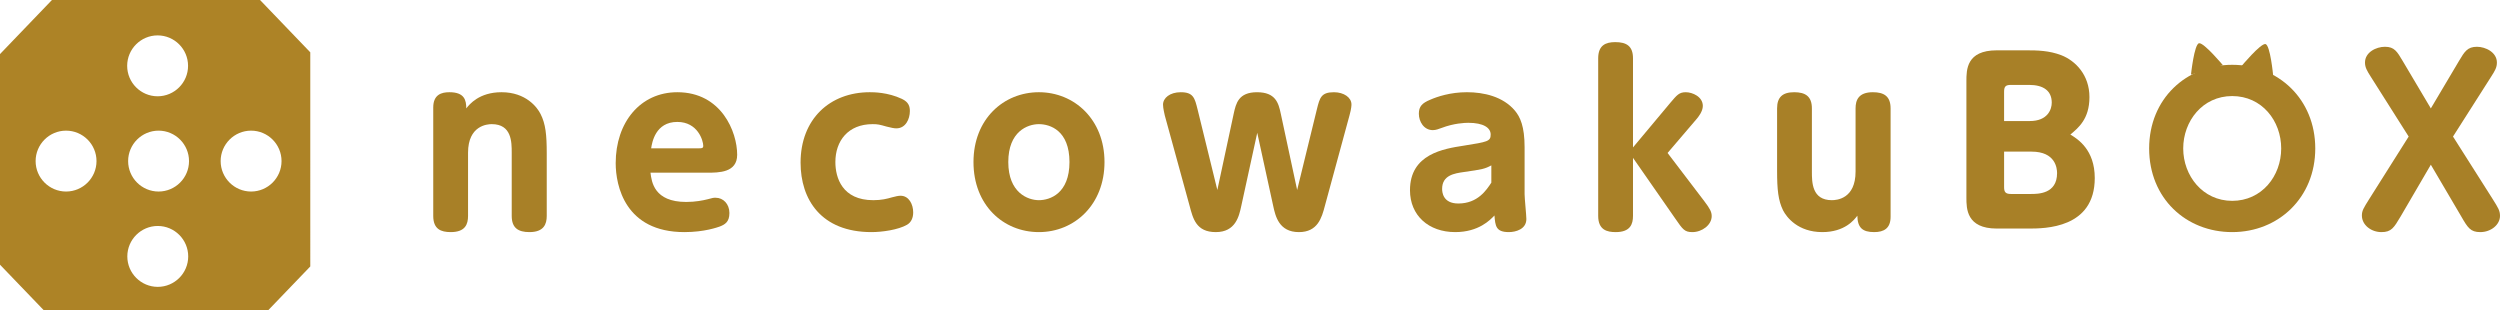 <?xml version="1.0" encoding="UTF-8"?><svg id="b" xmlns="http://www.w3.org/2000/svg" viewBox="0 0 338.32 42"><defs><style>.e{fill:#ad8326;}.f{fill:#a88027;}</style></defs><g id="c"><path class="f" d="M73.99,29.22c0,1.11-.39,2.19-2.34,2.19-1.5,0-2.4-.54-2.4-2.19v-8.55c0-1.44,0-3.87-2.7-3.87-.6,0-3.21.18-3.21,3.87v8.55c0,1.11-.36,2.19-2.34,2.19-1.32,0-2.37-.39-2.37-2.19v-14.67c0-1.77,1.14-2.07,2.19-2.07,2.04,0,2.28,1.08,2.28,2.19.42-.54,1.74-2.19,4.77-2.19,3.3,0,4.83,2.04,5.28,2.94.69,1.35.84,2.82.84,5.34v8.46Z"/><path class="f" d="M88.03,23.37c.15,1.23.48,3.96,4.83,3.96,1.26,0,2.28-.21,2.88-.36.75-.21.81-.21,1.11-.21,1.02,0,1.86.84,1.86,2.07s-.63,1.56-1.32,1.83c-.27.09-2.04.75-4.77.75-8.04,0-9.3-6.3-9.3-9.33,0-5.52,3.33-9.6,8.34-9.6,5.97,0,8.1,5.37,8.1,8.46,0,2.43-2.46,2.43-4.11,2.43h-7.62ZM94.63,20.07c.3,0,.54,0,.54-.33,0-.72-.75-3.24-3.51-3.24-2.97,0-3.42,2.79-3.54,3.57h6.51Z"/><path class="f" d="M108.34,22.02c0-5.91,3.96-9.54,9.36-9.54.51,0,2.43,0,4.35.9.96.45,1.08,1.08,1.08,1.65,0,1.08-.57,2.34-1.83,2.34-.33,0-.72-.09-1.32-.24-.96-.27-1.17-.33-1.89-.33-3.33,0-5.04,2.28-5.04,5.13,0,2.13.93,5.16,5.13,5.16,1.11,0,1.83-.18,2.55-.39.48-.12.81-.21,1.14-.21,1.14,0,1.71,1.17,1.71,2.25,0,.75-.27,1.35-.84,1.68-1.2.69-3.39.99-4.8.99-6.84,0-9.6-4.44-9.6-9.39Z"/><path class="f" d="M140.59,12.48c4.8,0,8.88,3.69,8.88,9.45s-4.05,9.48-8.88,9.48-8.85-3.66-8.85-9.48,4.08-9.45,8.85-9.45ZM140.59,27.09c1.5,0,4.14-.9,4.14-5.16s-2.61-5.13-4.14-5.13-4.14.99-4.14,5.13,2.64,5.16,4.14,5.16Z"/><path class="f" d="M167.98,27.87c-.3,1.41-.78,3.54-3.45,3.54s-3.09-1.86-3.54-3.54l-3.36-12.24c-.03-.18-.24-.96-.24-1.47,0-.9.93-1.68,2.4-1.68,1.71,0,1.89.78,2.28,2.34l2.67,10.89,2.22-10.35c.3-1.35.63-2.88,3.15-2.88s2.91,1.47,3.21,2.88l2.22,10.35,2.67-10.92c.39-1.56.57-2.31,2.31-2.31,1.35,0,2.37.72,2.37,1.65,0,.09,0,.54-.27,1.5l-3.33,12.24c-.42,1.59-.96,3.54-3.51,3.54-2.7,0-3.18-2.16-3.48-3.54l-2.16-9.9-2.16,9.9Z"/><path class="f" d="M206.32,26.28c0,.54.24,2.88.24,3.36,0,1.38-1.44,1.77-2.37,1.77-1.77,0-1.83-.84-1.95-2.25-.57.6-2.13,2.25-5.31,2.25-3.6,0-6.12-2.25-6.12-5.67,0-4.92,4.59-5.61,7.29-6.03,3.18-.51,3.63-.57,3.63-1.5s-.99-1.59-3.03-1.59c-.48,0-1.95.06-3.6.69-.42.15-.78.3-1.2.3-1.2,0-1.89-1.14-1.89-2.22,0-.99.45-1.44,1.53-1.89.96-.42,2.73-1.02,4.98-1.02s4.89.57,6.51,2.52c.69.84,1.29,2.1,1.29,4.92v6.36ZM201.82,22.38c-.9.48-1.2.54-3.72.9-1.26.18-2.94.42-2.94,2.28,0,.42.09,1.98,2.19,1.98,2.64,0,3.81-1.83,4.47-2.82v-2.34Z"/><path class="f" d="M226.06,13.89c.87-1.02,1.17-1.41,2.07-1.41s2.31.6,2.31,1.86c0,.72-.6,1.5-.9,1.83l-3.87,4.53,4.98,6.54c.78,1.02.99,1.47.99,2.01,0,1.2-1.32,2.16-2.61,2.16-1.05,0-1.29-.33-2.34-1.86l-5.7-8.19v7.86c0,1.11-.36,2.19-2.34,2.19-1.14,0-2.37-.27-2.37-2.19V7.89c0-1.77,1.02-2.19,2.31-2.19,1.53,0,2.4.54,2.4,2.19v12.06l5.07-6.06Z"/><path class="f" d="M240.49,14.67c0-1.5.72-2.19,2.31-2.19,1.5,0,2.4.54,2.4,2.19v8.55c0,1.44,0,3.87,2.7,3.87.66,0,3.21-.18,3.21-3.87v-8.55c0-1.11.39-2.19,2.34-2.19,1.5,0,2.4.54,2.4,2.19v14.67c0,1.56-.9,2.07-2.22,2.07-1.59,0-2.25-.6-2.28-2.22-.42.57-1.71,2.22-4.74,2.22-3.3,0-4.83-2.01-5.31-2.94-.66-1.35-.81-2.82-.81-5.34v-8.46Z"/><path class="f" d="M270.22,30.93c-4.11,0-4.11-2.73-4.11-4.17v-15.78c0-1.53,0-4.17,4.11-4.17h4.02c1.47,0,3.06.03,4.71.66,1.92.75,3.81,2.67,3.81,5.67s-1.53,4.17-2.58,5.07c.99.6,3.3,2.04,3.3,5.88,0,6.84-6.78,6.84-8.97,6.84h-4.29ZM274.69,16.38c2.43,0,2.97-1.59,2.97-2.49,0-1.59-1.11-2.4-3.06-2.4h-2.46c-.72,0-.93.21-.93.93v3.96h3.48ZM271.21,25.32c0,.66.18.93.93.93h2.7c.96,0,3.54,0,3.54-2.82,0-.66-.21-2.91-3.45-2.91h-3.72v4.8Z"/><path class="f" d="M331.96,18.48l5.37,8.46c.75,1.2.99,1.56.99,2.28,0,1.17-1.2,2.19-2.67,2.19-1.32,0-1.68-.57-2.58-2.13l-4.11-6.99-4.08,6.99c-.93,1.56-1.26,2.13-2.61,2.13s-2.64-.93-2.64-2.25c0-.66.24-1.02.99-2.22l5.34-8.46-5.13-8.1c-.51-.81-.78-1.26-.78-1.92,0-1.38,1.5-2.13,2.7-2.13,1.29,0,1.65.66,2.4,1.92l3.81,6.42,3.81-6.42c.75-1.26,1.14-1.92,2.43-1.92,1.17,0,2.7.75,2.7,2.13,0,.66-.24,1.08-.78,1.92l-5.16,8.1Z"/><path class="f" d="M296.5,10.1l4.32-1.28s-2.56-3.06-3.22-2.97-1.1,4.26-1.1,4.26Z"/><path class="f" d="M307.62,10.2l-4.27-1.27s2.56-3.06,3.22-2.97,1.05,4.24,1.05,4.24Z"/><path class="f" d="M302.08,8.77c6.25,0,11.24,4.66,11.24,11.32s-4.98,11.32-11.24,11.32-11.24-4.58-11.24-11.32,5.04-11.32,11.24-11.32ZM302.08,27.18c4.01,0,6.63-3.36,6.63-7.09s-2.6-7.09-6.63-7.09-6.63,3.41-6.63,7.09,2.63,7.09,6.63,7.09Z"/><g id="d"><path class="e" d="M41.99,7.08l-6.8-7.08H7.03L0,7.32v28.5l5.94,6.18h30.34l5.71-5.94V7.08ZM8.94,25.92c-2.27,0-4.12-1.85-4.12-4.12s1.85-4.12,4.12-4.12,4.12,1.85,4.12,4.12-1.85,4.12-4.12,4.12M21.33,4.79c2.27,0,4.12,1.85,4.12,4.12s-1.85,4.12-4.12,4.12-4.12-1.85-4.12-4.12,1.85-4.12,4.12-4.12M21.35,38.82c-2.27,0-4.12-1.85-4.12-4.12s1.85-4.12,4.12-4.12,4.12,1.85,4.12,4.12-1.85,4.12-4.12,4.12M21.46,25.92c-2.27,0-4.12-1.85-4.12-4.12s1.85-4.12,4.12-4.12,4.12,1.85,4.12,4.12-1.85,4.12-4.12,4.12M33.98,25.92c-2.27,0-4.12-1.85-4.12-4.12s1.85-4.12,4.12-4.12,4.12,1.85,4.12,4.12-1.85,4.12-4.12,4.12"/></g></g></svg>
